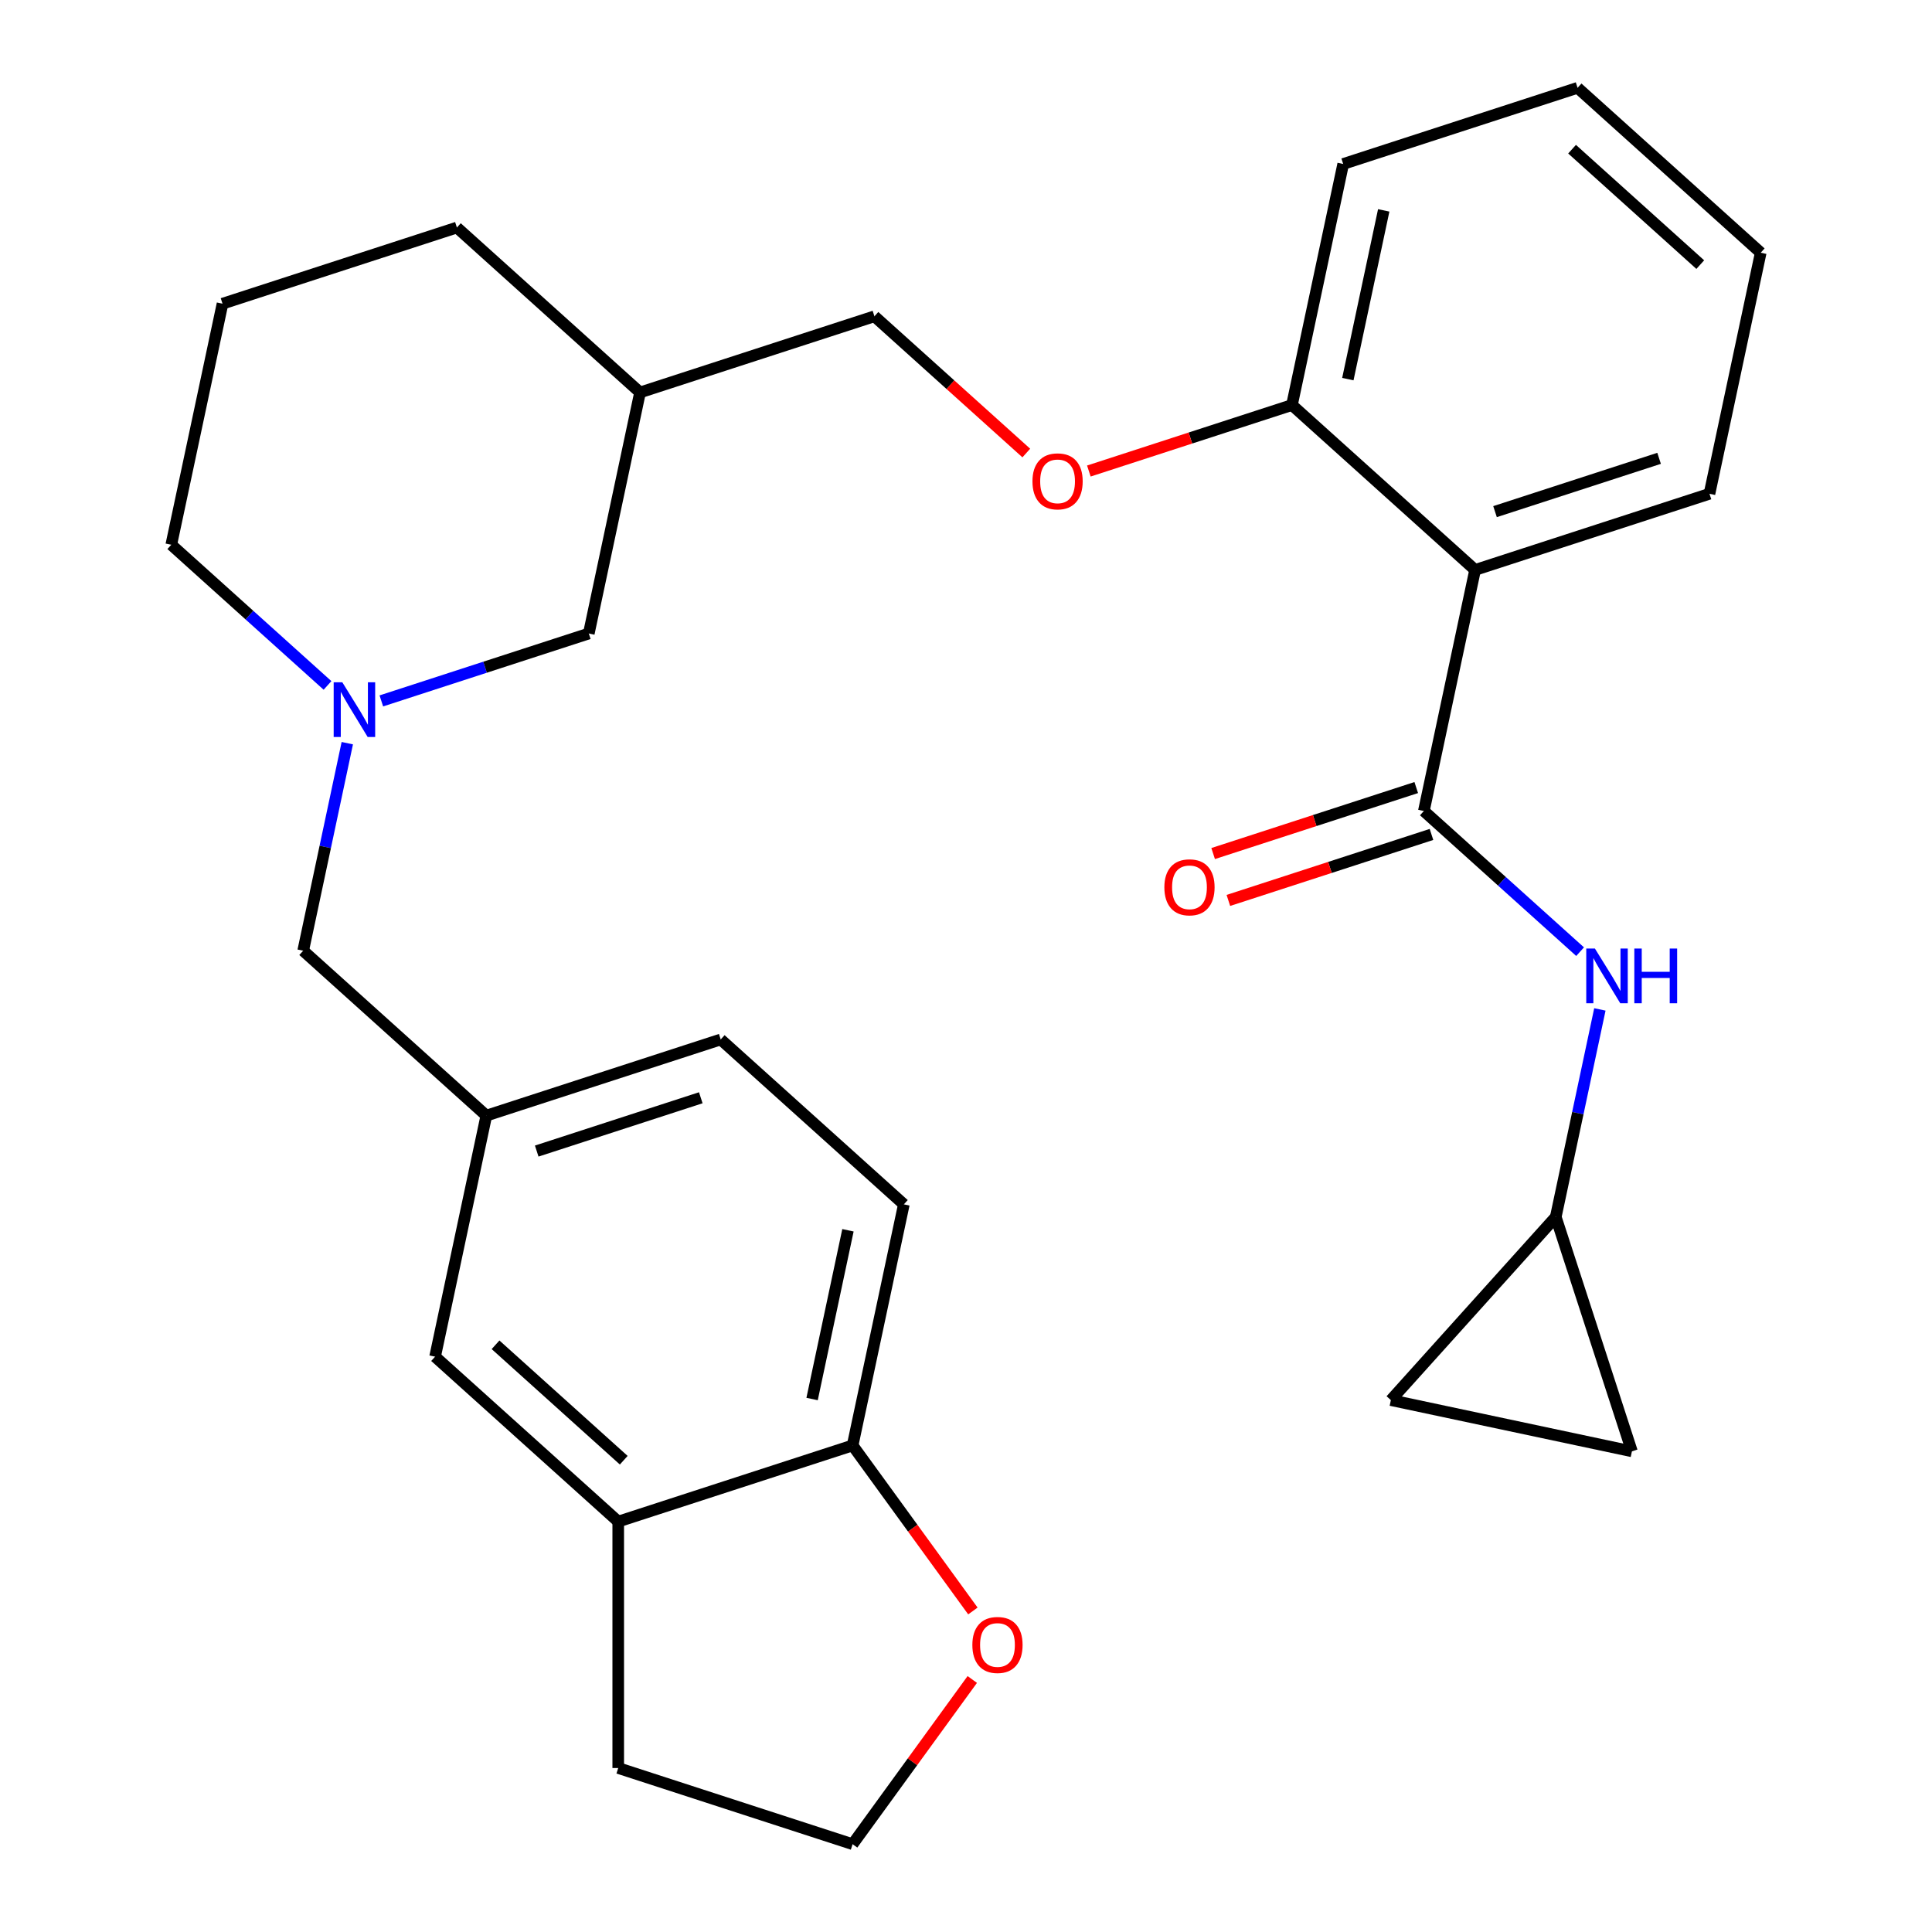 <?xml version='1.0' encoding='iso-8859-1'?>
<svg version='1.1' baseProfile='full'
              xmlns='http://www.w3.org/2000/svg'
                      xmlns:rdkit='http://www.rdkit.org/xml'
                      xmlns:xlink='http://www.w3.org/1999/xlink'
                  xml:space='preserve'
width='1000px' height='1000px' viewBox='0 0 1000 1000'>
<!-- END OF HEADER -->
<rect style='opacity:1.0;fill:#FFFFFF;stroke:none' width='1000' height='1000' x='0' y='0'> </rect>
<path class='bond-0' d='M 736.988,419.77 L 763.509,294.998' style='fill:none;fill-rule:evenodd;stroke:#000000;stroke-width:6px;stroke-linecap:butt;stroke-linejoin:miter;stroke-opacity:1' />
<path class='bond-1' d='M 736.988,419.77 L 777.421,456.176' style='fill:none;fill-rule:evenodd;stroke:#000000;stroke-width:6px;stroke-linecap:butt;stroke-linejoin:miter;stroke-opacity:1' />
<path class='bond-1' d='M 777.421,456.176 L 817.854,492.582' style='fill:none;fill-rule:evenodd;stroke:#0000FF;stroke-width:6px;stroke-linecap:butt;stroke-linejoin:miter;stroke-opacity:1' />
<path class='bond-9' d='M 733.046,407.639 L 680.482,424.718' style='fill:none;fill-rule:evenodd;stroke:#000000;stroke-width:6px;stroke-linecap:butt;stroke-linejoin:miter;stroke-opacity:1' />
<path class='bond-9' d='M 680.482,424.718 L 627.919,441.797' style='fill:none;fill-rule:evenodd;stroke:#FF0000;stroke-width:6px;stroke-linecap:butt;stroke-linejoin:miter;stroke-opacity:1' />
<path class='bond-9' d='M 740.93,431.902 L 688.366,448.981' style='fill:none;fill-rule:evenodd;stroke:#000000;stroke-width:6px;stroke-linecap:butt;stroke-linejoin:miter;stroke-opacity:1' />
<path class='bond-9' d='M 688.366,448.981 L 635.802,466.06' style='fill:none;fill-rule:evenodd;stroke:#FF0000;stroke-width:6px;stroke-linecap:butt;stroke-linejoin:miter;stroke-opacity:1' />
<path class='bond-5' d='M 763.509,294.998 L 668.714,209.644' style='fill:none;fill-rule:evenodd;stroke:#000000;stroke-width:6px;stroke-linecap:butt;stroke-linejoin:miter;stroke-opacity:1' />
<path class='bond-21' d='M 763.509,294.998 L 884.825,255.58' style='fill:none;fill-rule:evenodd;stroke:#000000;stroke-width:6px;stroke-linecap:butt;stroke-linejoin:miter;stroke-opacity:1' />
<path class='bond-21' d='M 773.823,264.822 L 858.744,237.23' style='fill:none;fill-rule:evenodd;stroke:#000000;stroke-width:6px;stroke-linecap:butt;stroke-linejoin:miter;stroke-opacity:1' />
<path class='bond-3' d='M 828.095,522.473 L 816.678,576.185' style='fill:none;fill-rule:evenodd;stroke:#0000FF;stroke-width:6px;stroke-linecap:butt;stroke-linejoin:miter;stroke-opacity:1' />
<path class='bond-3' d='M 816.678,576.185 L 805.262,629.896' style='fill:none;fill-rule:evenodd;stroke:#000000;stroke-width:6px;stroke-linecap:butt;stroke-linejoin:miter;stroke-opacity:1' />
<path class='bond-2' d='M 197.378,362.791 L 251.072,345.345' style='fill:none;fill-rule:evenodd;stroke:#0000FF;stroke-width:6px;stroke-linecap:butt;stroke-linejoin:miter;stroke-opacity:1' />
<path class='bond-2' d='M 251.072,345.345 L 304.765,327.898' style='fill:none;fill-rule:evenodd;stroke:#000000;stroke-width:6px;stroke-linecap:butt;stroke-linejoin:miter;stroke-opacity:1' />
<path class='bond-14' d='M 179.761,384.665 L 168.345,438.377' style='fill:none;fill-rule:evenodd;stroke:#0000FF;stroke-width:6px;stroke-linecap:butt;stroke-linejoin:miter;stroke-opacity:1' />
<path class='bond-14' d='M 168.345,438.377 L 156.928,492.088' style='fill:none;fill-rule:evenodd;stroke:#000000;stroke-width:6px;stroke-linecap:butt;stroke-linejoin:miter;stroke-opacity:1' />
<path class='bond-31' d='M 169.52,354.775 L 129.087,318.369' style='fill:none;fill-rule:evenodd;stroke:#0000FF;stroke-width:6px;stroke-linecap:butt;stroke-linejoin:miter;stroke-opacity:1' />
<path class='bond-31' d='M 129.087,318.369 L 88.654,281.963' style='fill:none;fill-rule:evenodd;stroke:#000000;stroke-width:6px;stroke-linecap:butt;stroke-linejoin:miter;stroke-opacity:1' />
<path class='bond-7' d='M 805.262,629.896 L 844.68,751.212' style='fill:none;fill-rule:evenodd;stroke:#000000;stroke-width:6px;stroke-linecap:butt;stroke-linejoin:miter;stroke-opacity:1' />
<path class='bond-8' d='M 805.262,629.896 L 719.908,724.691' style='fill:none;fill-rule:evenodd;stroke:#000000;stroke-width:6px;stroke-linecap:butt;stroke-linejoin:miter;stroke-opacity:1' />
<path class='bond-4' d='M 319.997,787.568 L 225.202,702.214' style='fill:none;fill-rule:evenodd;stroke:#000000;stroke-width:6px;stroke-linecap:butt;stroke-linejoin:miter;stroke-opacity:1' />
<path class='bond-4' d='M 322.849,755.806 L 256.492,696.058' style='fill:none;fill-rule:evenodd;stroke:#000000;stroke-width:6px;stroke-linecap:butt;stroke-linejoin:miter;stroke-opacity:1' />
<path class='bond-23' d='M 319.997,787.568 L 319.997,915.127' style='fill:none;fill-rule:evenodd;stroke:#000000;stroke-width:6px;stroke-linecap:butt;stroke-linejoin:miter;stroke-opacity:1' />
<path class='bond-32' d='M 319.997,787.568 L 441.313,748.15' style='fill:none;fill-rule:evenodd;stroke:#000000;stroke-width:6px;stroke-linecap:butt;stroke-linejoin:miter;stroke-opacity:1' />
<path class='bond-12' d='M 668.714,209.644 L 616.15,226.723' style='fill:none;fill-rule:evenodd;stroke:#000000;stroke-width:6px;stroke-linecap:butt;stroke-linejoin:miter;stroke-opacity:1' />
<path class='bond-12' d='M 616.15,226.723 L 563.587,243.802' style='fill:none;fill-rule:evenodd;stroke:#FF0000;stroke-width:6px;stroke-linecap:butt;stroke-linejoin:miter;stroke-opacity:1' />
<path class='bond-26' d='M 668.714,209.644 L 695.235,84.873' style='fill:none;fill-rule:evenodd;stroke:#000000;stroke-width:6px;stroke-linecap:butt;stroke-linejoin:miter;stroke-opacity:1' />
<path class='bond-26' d='M 697.646,196.233 L 716.211,108.893' style='fill:none;fill-rule:evenodd;stroke:#000000;stroke-width:6px;stroke-linecap:butt;stroke-linejoin:miter;stroke-opacity:1' />
<path class='bond-6' d='M 441.313,748.15 L 467.834,623.378' style='fill:none;fill-rule:evenodd;stroke:#000000;stroke-width:6px;stroke-linecap:butt;stroke-linejoin:miter;stroke-opacity:1' />
<path class='bond-6' d='M 420.337,724.13 L 438.902,636.79' style='fill:none;fill-rule:evenodd;stroke:#000000;stroke-width:6px;stroke-linecap:butt;stroke-linejoin:miter;stroke-opacity:1' />
<path class='bond-10' d='M 441.313,748.15 L 472.441,790.994' style='fill:none;fill-rule:evenodd;stroke:#000000;stroke-width:6px;stroke-linecap:butt;stroke-linejoin:miter;stroke-opacity:1' />
<path class='bond-10' d='M 472.441,790.994 L 503.57,833.839' style='fill:none;fill-rule:evenodd;stroke:#FF0000;stroke-width:6px;stroke-linecap:butt;stroke-linejoin:miter;stroke-opacity:1' />
<path class='bond-29' d='M 844.68,751.212 L 719.908,724.691' style='fill:none;fill-rule:evenodd;stroke:#000000;stroke-width:6px;stroke-linecap:butt;stroke-linejoin:miter;stroke-opacity:1' />
<path class='bond-33' d='M 503.25,869.297 L 472.282,911.921' style='fill:none;fill-rule:evenodd;stroke:#FF0000;stroke-width:6px;stroke-linecap:butt;stroke-linejoin:miter;stroke-opacity:1' />
<path class='bond-33' d='M 472.282,911.921 L 441.313,954.545' style='fill:none;fill-rule:evenodd;stroke:#000000;stroke-width:6px;stroke-linecap:butt;stroke-linejoin:miter;stroke-opacity:1' />
<path class='bond-11' d='M 225.202,702.214 L 251.723,577.442' style='fill:none;fill-rule:evenodd;stroke:#000000;stroke-width:6px;stroke-linecap:butt;stroke-linejoin:miter;stroke-opacity:1' />
<path class='bond-18' d='M 531.209,234.486 L 491.906,199.097' style='fill:none;fill-rule:evenodd;stroke:#FF0000;stroke-width:6px;stroke-linecap:butt;stroke-linejoin:miter;stroke-opacity:1' />
<path class='bond-18' d='M 491.906,199.097 L 452.602,163.709' style='fill:none;fill-rule:evenodd;stroke:#000000;stroke-width:6px;stroke-linecap:butt;stroke-linejoin:miter;stroke-opacity:1' />
<path class='bond-13' d='M 251.723,577.442 L 156.928,492.088' style='fill:none;fill-rule:evenodd;stroke:#000000;stroke-width:6px;stroke-linecap:butt;stroke-linejoin:miter;stroke-opacity:1' />
<path class='bond-19' d='M 251.723,577.442 L 373.039,538.024' style='fill:none;fill-rule:evenodd;stroke:#000000;stroke-width:6px;stroke-linecap:butt;stroke-linejoin:miter;stroke-opacity:1' />
<path class='bond-19' d='M 277.804,595.793 L 362.725,568.2' style='fill:none;fill-rule:evenodd;stroke:#000000;stroke-width:6px;stroke-linecap:butt;stroke-linejoin:miter;stroke-opacity:1' />
<path class='bond-15' d='M 304.765,327.898 L 331.286,203.127' style='fill:none;fill-rule:evenodd;stroke:#000000;stroke-width:6px;stroke-linecap:butt;stroke-linejoin:miter;stroke-opacity:1' />
<path class='bond-16' d='M 467.834,623.378 L 373.039,538.024' style='fill:none;fill-rule:evenodd;stroke:#000000;stroke-width:6px;stroke-linecap:butt;stroke-linejoin:miter;stroke-opacity:1' />
<path class='bond-17' d='M 331.286,203.127 L 452.602,163.709' style='fill:none;fill-rule:evenodd;stroke:#000000;stroke-width:6px;stroke-linecap:butt;stroke-linejoin:miter;stroke-opacity:1' />
<path class='bond-25' d='M 331.286,203.127 L 236.491,117.773' style='fill:none;fill-rule:evenodd;stroke:#000000;stroke-width:6px;stroke-linecap:butt;stroke-linejoin:miter;stroke-opacity:1' />
<path class='bond-20' d='M 441.313,954.545 L 319.997,915.127' style='fill:none;fill-rule:evenodd;stroke:#000000;stroke-width:6px;stroke-linecap:butt;stroke-linejoin:miter;stroke-opacity:1' />
<path class='bond-27' d='M 884.825,255.58 L 911.346,130.808' style='fill:none;fill-rule:evenodd;stroke:#000000;stroke-width:6px;stroke-linecap:butt;stroke-linejoin:miter;stroke-opacity:1' />
<path class='bond-22' d='M 88.654,281.963 L 115.175,157.191' style='fill:none;fill-rule:evenodd;stroke:#000000;stroke-width:6px;stroke-linecap:butt;stroke-linejoin:miter;stroke-opacity:1' />
<path class='bond-24' d='M 115.175,157.191 L 236.491,117.773' style='fill:none;fill-rule:evenodd;stroke:#000000;stroke-width:6px;stroke-linecap:butt;stroke-linejoin:miter;stroke-opacity:1' />
<path class='bond-30' d='M 695.235,84.873 L 816.551,45.455' style='fill:none;fill-rule:evenodd;stroke:#000000;stroke-width:6px;stroke-linecap:butt;stroke-linejoin:miter;stroke-opacity:1' />
<path class='bond-28' d='M 911.346,130.808 L 816.551,45.455' style='fill:none;fill-rule:evenodd;stroke:#000000;stroke-width:6px;stroke-linecap:butt;stroke-linejoin:miter;stroke-opacity:1' />
<path class='bond-28' d='M 880.056,136.964 L 813.699,77.217' style='fill:none;fill-rule:evenodd;stroke:#000000;stroke-width:6px;stroke-linecap:butt;stroke-linejoin:miter;stroke-opacity:1' />
<path  class='atom-2' d='M 825.523 490.964
L 834.803 505.964
Q 835.723 507.444, 837.203 510.124
Q 838.683 512.804, 838.763 512.964
L 838.763 490.964
L 842.523 490.964
L 842.523 519.284
L 838.643 519.284
L 828.683 502.884
Q 827.523 500.964, 826.283 498.764
Q 825.083 496.564, 824.723 495.884
L 824.723 519.284
L 821.043 519.284
L 821.043 490.964
L 825.523 490.964
' fill='#0000FF'/>
<path  class='atom-2' d='M 845.923 490.964
L 849.763 490.964
L 849.763 503.004
L 864.243 503.004
L 864.243 490.964
L 868.083 490.964
L 868.083 519.284
L 864.243 519.284
L 864.243 506.204
L 849.763 506.204
L 849.763 519.284
L 845.923 519.284
L 845.923 490.964
' fill='#0000FF'/>
<path  class='atom-3' d='M 177.189 353.157
L 186.469 368.157
Q 187.389 369.637, 188.869 372.317
Q 190.349 374.997, 190.429 375.157
L 190.429 353.157
L 194.189 353.157
L 194.189 381.477
L 190.309 381.477
L 180.349 365.077
Q 179.189 363.157, 177.949 360.957
Q 176.749 358.757, 176.389 358.077
L 176.389 381.477
L 172.709 381.477
L 172.709 353.157
L 177.189 353.157
' fill='#0000FF'/>
<path  class='atom-10' d='M 602.672 459.268
Q 602.672 452.468, 606.032 448.668
Q 609.392 444.868, 615.672 444.868
Q 621.952 444.868, 625.312 448.668
Q 628.672 452.468, 628.672 459.268
Q 628.672 466.148, 625.272 470.068
Q 621.872 473.948, 615.672 473.948
Q 609.432 473.948, 606.032 470.068
Q 602.672 466.188, 602.672 459.268
M 615.672 470.748
Q 619.992 470.748, 622.312 467.868
Q 624.672 464.948, 624.672 459.268
Q 624.672 453.708, 622.312 450.908
Q 619.992 448.068, 615.672 448.068
Q 611.352 448.068, 608.992 450.868
Q 606.672 453.668, 606.672 459.268
Q 606.672 464.988, 608.992 467.868
Q 611.352 470.748, 615.672 470.748
' fill='#FF0000'/>
<path  class='atom-11' d='M 503.291 851.428
Q 503.291 844.628, 506.651 840.828
Q 510.011 837.028, 516.291 837.028
Q 522.571 837.028, 525.931 840.828
Q 529.291 844.628, 529.291 851.428
Q 529.291 858.308, 525.891 862.228
Q 522.491 866.108, 516.291 866.108
Q 510.051 866.108, 506.651 862.228
Q 503.291 858.348, 503.291 851.428
M 516.291 862.908
Q 520.611 862.908, 522.931 860.028
Q 525.291 857.108, 525.291 851.428
Q 525.291 845.868, 522.931 843.068
Q 520.611 840.228, 516.291 840.228
Q 511.971 840.228, 509.611 843.028
Q 507.291 845.828, 507.291 851.428
Q 507.291 857.148, 509.611 860.028
Q 511.971 862.908, 516.291 862.908
' fill='#FF0000'/>
<path  class='atom-13' d='M 534.398 249.142
Q 534.398 242.342, 537.758 238.542
Q 541.118 234.742, 547.398 234.742
Q 553.678 234.742, 557.038 238.542
Q 560.398 242.342, 560.398 249.142
Q 560.398 256.022, 556.998 259.942
Q 553.598 263.822, 547.398 263.822
Q 541.158 263.822, 537.758 259.942
Q 534.398 256.062, 534.398 249.142
M 547.398 260.622
Q 551.718 260.622, 554.038 257.742
Q 556.398 254.822, 556.398 249.142
Q 556.398 243.582, 554.038 240.782
Q 551.718 237.942, 547.398 237.942
Q 543.078 237.942, 540.718 240.742
Q 538.398 243.542, 538.398 249.142
Q 538.398 254.862, 540.718 257.742
Q 543.078 260.622, 547.398 260.622
' fill='#FF0000'/>
</svg>

